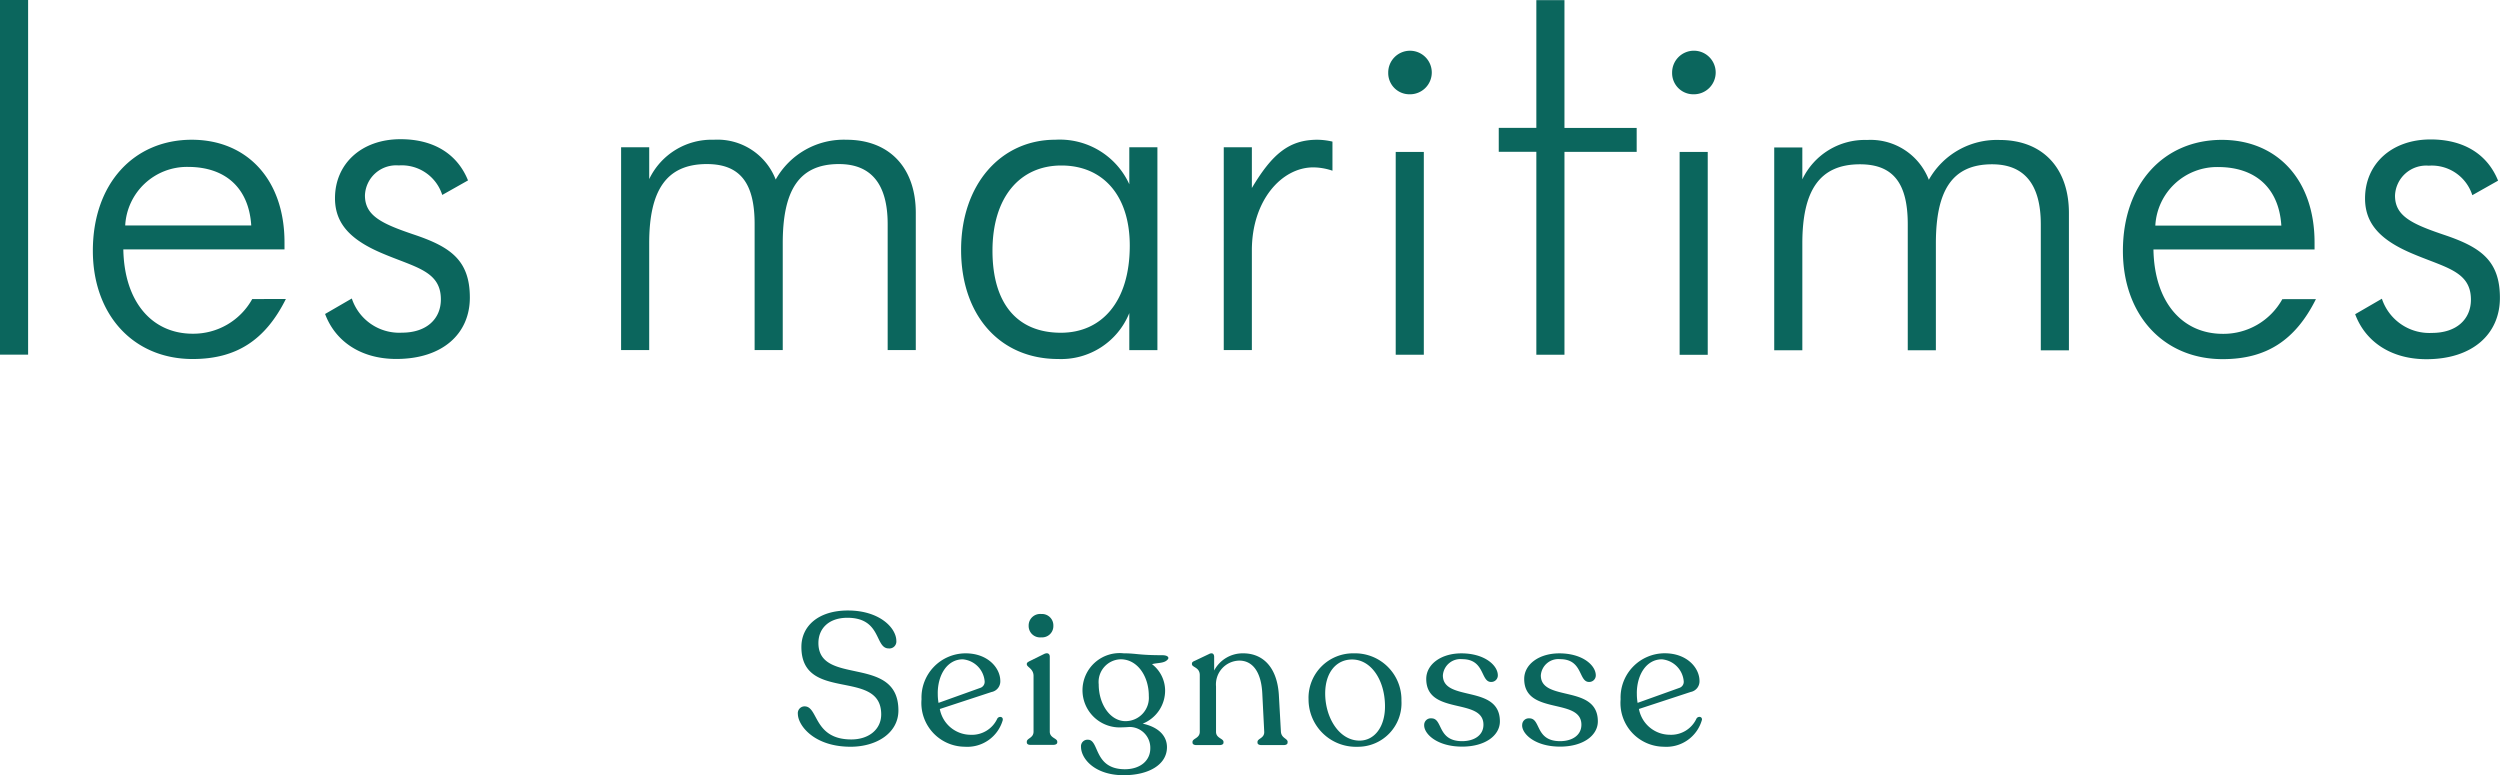 <?xml version="1.0" encoding="UTF-8"?>
<svg viewBox="0 0 225 69.763" xmlns="http://www.w3.org/2000/svg">
<g transform="translate(-465 -384.5)" fill="#0B665D">
<path transform="translate(486.29 400.59)" d="M50.516,48.156a.61.61,0,0,1,.639-.673c1.212.051.791,2.977,4.173,2.977,1.6,0,2.69-.925,2.69-2.254,0-4.189-7.183-1.025-7.183-6.072,0-1.867,1.515-3.28,4.19-3.28,2.859,0,4.356,1.58,4.356,2.741a.624.624,0,0,1-.689.673c-1.263,0-.623-2.758-3.718-2.758-1.7,0-2.607.992-2.607,2.27,0,3.921,7.2.993,7.2,6.073,0,2.019-1.952,3.264-4.307,3.264-3.3,0-4.743-1.936-4.743-2.961"/>
<path transform="translate(489.6 401.8)" d="M65.651,47.5a3.315,3.315,0,0,1-3.414,2.406,3.935,3.935,0,0,1-3.9-4.273A3.976,3.976,0,0,1,62.3,41.5c2.019,0,3.128,1.328,3.128,2.489a.973.973,0,0,1-.791.992L59.983,46.51a2.835,2.835,0,0,0,2.776,2.321,2.509,2.509,0,0,0,2.4-1.462c.151-.236.539-.186.488.134M59.8,45.1a4.626,4.626,0,0,0,.067.858l3.752-1.346a.574.574,0,0,0,.4-.588,2.167,2.167,0,0,0-1.968-1.985c-1.363,0-2.254,1.346-2.254,3.061"/>
<path transform="translate(492.45 400.69)" d="M64.963,50.63v-.068c0-.319.606-.319.606-.907V44.642c0-.657-.606-.791-.606-1.044v-.034c0-.117.1-.167.251-.252l1.295-.638c.355-.169.521,0,.521.234v6.746c0,.588.674.588.674.907v.068c0,.134-.151.218-.352.218H65.28c-.2,0-.317-.084-.317-.218m.166-10.5a1.036,1.036,0,0,1,1.129-1.059,1.025,1.025,0,0,1,1.094,1.059,1.013,1.013,0,0,1-1.094,1.043,1.024,1.024,0,0,1-1.129-1.043"/>
<path transform="translate(493.86 401.8)" d="M76.2,42.087c-.3.32-.874.253-1.379.387A3.006,3.006,0,0,1,76,44.8a3.2,3.2,0,0,1-2.019,3.028c1.464.319,2.186,1.126,2.186,2.119,0,1.564-1.631,2.522-3.9,2.522-2.591,0-3.836-1.48-3.836-2.556a.587.587,0,0,1,.623-.639c1.043,0,.5,2.64,3.313,2.658,1.379,0,2.3-.757,2.3-1.885A1.871,1.871,0,0,0,72.8,48.127c-.218.016-.419.032-.638.032a3.345,3.345,0,1,1,.117-6.66c1.145,0,1.33.169,3.449.169.572,0,.673.252.47.419m-1.665,3.23c0-1.751-1.025-3.281-2.524-3.281a2.042,2.042,0,0,0-1.985,2.254c0,1.8,1.044,3.313,2.407,3.313a2.1,2.1,0,0,0,2.1-2.287"/>
<path transform="translate(496.81 401.8)" d="M84.072,49.472v.067c0,.135-.134.218-.354.218h-2c-.218,0-.354-.083-.354-.218v-.067c0-.319.639-.319.606-.925L81.8,45.183c-.083-2.052-.907-3.028-2.068-3.028a2.14,2.14,0,0,0-2.1,2.321v4.087c0,.59.673.59.673.909v.067c0,.135-.134.218-.354.218h-2.1c-.2,0-.336-.083-.336-.218v-.067c0-.319.655-.319.655-.909v-5.1c0-.724-.706-.69-.706-.993v-.05c0-.118.1-.185.269-.253l1.261-.6c.32-.169.47,0,.47.252v1.228A2.9,2.9,0,0,1,80.086,41.5c1.647,0,3.026,1.11,3.2,3.717l.185,3.313c.034.623.606.623.606.942"/>
<path transform="translate(499.93 401.8)" d="M82.837,45.586A4.008,4.008,0,0,1,86.924,41.5,4.175,4.175,0,0,1,91.2,45.772a3.924,3.924,0,0,1-3.97,4.138,4.263,4.263,0,0,1-4.39-4.324m6.88.69c0-2.355-1.245-4.222-2.961-4.222-1.43,0-2.422,1.178-2.422,3.061,0,2.154,1.245,4.24,3.095,4.24,1.312,0,2.288-1.2,2.288-3.079"/>
<path transform="translate(503.03 401.8)" d="M90.147,47.974a.592.592,0,0,1,.657-.622c1.043,0,.5,2.052,2.758,2.052,1.076,0,1.918-.521,1.918-1.48,0-2.474-5.148-.808-5.148-4.122,0-1.3,1.312-2.3,3.163-2.3,2.086,0,3.28,1.076,3.28,1.984a.589.589,0,0,1-.606.59c-.958,0-.539-2.052-2.607-2.052a1.582,1.582,0,0,0-1.733,1.462c0,2.423,5.131.773,5.131,4.139,0,1.261-1.312,2.271-3.4,2.271-2.237,0-3.415-1.127-3.415-1.918"/>
<path transform="translate(505.65 401.8)" d="M96.348,47.974A.592.592,0,0,1,97,47.352c1.043,0,.5,2.052,2.758,2.052,1.076,0,1.918-.521,1.918-1.48,0-2.474-5.148-.808-5.148-4.122,0-1.3,1.312-2.3,3.163-2.3,2.086,0,3.28,1.076,3.28,1.984a.589.589,0,0,1-.606.59c-.958,0-.539-2.052-2.607-2.052a1.582,1.582,0,0,0-1.733,1.462c0,2.423,5.131.773,5.131,4.139,0,1.261-1.312,2.271-3.4,2.271-2.237,0-3.415-1.127-3.415-1.918"/>
<path transform="translate(508.27 401.8)" d="M109.9,47.5a3.318,3.318,0,0,1-3.415,2.406,3.935,3.935,0,0,1-3.9-4.273,3.976,3.976,0,0,1,3.97-4.138c2.019,0,3.13,1.328,3.13,2.489a.975.975,0,0,1-.791.992l-4.66,1.531a2.837,2.837,0,0,0,2.776,2.321,2.512,2.512,0,0,0,2.406-1.462c.15-.236.537-.186.488.134M104.047,45.1a4.755,4.755,0,0,0,.067.858l3.752-1.346a.573.573,0,0,0,.4-.588,2.166,2.166,0,0,0-1.968-1.985c-1.363,0-2.254,1.346-2.254,3.061"/>
<rect transform="translate(465 384.5)" width="2.53" height="31.918"/>
<path transform="translate(474.17 388.14)" d="m20.093 24.615 2.4-1.391a4.493 4.493 0 0 0 4.515 3.076c2.193 0 3.5-1.222 3.5-2.994 0-2.528-2.234-2.866-5.144-4.09-2.952-1.222-4.385-2.7-4.385-5.017 0-3.077 2.361-5.311 5.9-5.311 2.951 0 5.1 1.3 6.072 3.709l-2.319 1.308a3.827 3.827 0 0 0-3.922-2.656 2.807 2.807 0 0 0-3.035 2.7c0 1.813 1.475 2.528 4.341 3.5 3.29 1.1 5.1 2.276 5.1 5.693 0 3.246-2.445 5.524-6.619 5.524-3.163 0-5.482-1.561-6.41-4.049"/>
<path transform="translate(481.49 388.16)" d="M39.409,9.591h2.53v2.868a6.227,6.227,0,0,1,5.82-3.542A5.617,5.617,0,0,1,53.323,12.5a7.019,7.019,0,0,1,6.367-3.583c3.88,0,6.241,2.53,6.241,6.577V27.848H63.4V16.506c0-3.584-1.475-5.4-4.384-5.4-3.626,0-5.059,2.4-5.059,7.126v9.614H51.426V16.506c0-3.584-1.222-5.4-4.3-5.4-3.669,0-5.188,2.4-5.188,7.126v9.614h-2.53Z"/>
<path transform="translate(490.59 388.16)" d="M60.909,18.825c0-5.9,3.586-9.909,8.475-9.909a6.875,6.875,0,0,1,6.663,4.006V9.592h2.53V27.849h-2.53V24.517a6.612,6.612,0,0,1-6.41,4.133c-5.228,0-8.728-3.921-8.728-9.825m15.18-.379c0-4.554-2.445-7.211-6.156-7.211s-6.2,2.825-6.2,7.674c0,4.765,2.236,7.378,6.156,7.378,3.669,0,6.2-2.782,6.2-7.841"/>
<path transform="translate(502.1 385.94)" d="M87.84,5.106a1.96,1.96,0,1,1,1.938,1.94,1.908,1.908,0,0,1-1.938-1.94m.674,7.126h2.53V30.489h-2.53Z"/>
<path transform="translate(509.68 385.94)" d="m105.81 5.106a1.961 1.961 0 1 1 1.941 1.94 1.908 1.908 0 0 1-1.941-1.94m0.676 7.126h2.53v18.257h-2.53z"/>
<path transform="translate(512.11 388.17)" d="m112.57 9.6h2.53v2.87a6.227 6.227 0 0 1 5.82-3.542 5.617 5.617 0 0 1 5.565 3.583 7.019 7.019 0 0 1 6.367-3.583c3.88 0 6.241 2.53 6.241 6.577v12.354h-2.531v-11.342c0-3.584-1.475-5.4-4.384-5.4-3.626 0-5.059 2.4-5.059 7.126v9.614h-2.531v-11.34c0-3.584-1.222-5.4-4.3-5.4-3.669 0-5.188 2.4-5.188 7.126v9.614h-2.53z"/>
<path transform="translate(527.79 388.15)" d="m149.18 24.626 2.4-1.391a4.5 4.5 0 0 0 4.513 3.077c2.193 0 3.5-1.222 3.5-2.994 0-2.528-2.234-2.866-5.144-4.09-2.954-1.222-4.385-2.7-4.385-5.017 0-3.077 2.361-5.311 5.9-5.311 2.951 0 5.1 1.3 6.073 3.709l-2.319 1.308a3.828 3.828 0 0 0-3.922-2.656 2.807 2.807 0 0 0-3.035 2.7c0 1.813 1.475 2.528 4.341 3.5 3.29 1.1 5.1 2.276 5.1 5.693 0 3.246-2.445 5.524-6.619 5.524-3.163 0-5.483-1.561-6.409-4.049"/>
<path transform="translate(467.62 388.16)" d="M20.081,23.254a6.057,6.057,0,0,1-5.361,3.12c-3.626,0-6.156-2.825-6.241-7.591H22.985v-.631c0-5.693-3.415-9.235-8.348-9.235-5.188,0-8.9,3.921-8.9,9.992,0,5.735,3.626,9.742,8.981,9.742,3.922,0,6.535-1.688,8.39-5.4ZM14.3,11.362c3.373,0,5.48,1.9,5.692,5.271H8.649A5.567,5.567,0,0,1,14.3,11.362"/>
<path transform="translate(521.24 388.16)" d="m149.17 23.265a6.054 6.054 0 0 1-5.359 3.12c-3.626 0-6.158-2.824-6.241-7.591h14.5v-0.631c0-5.693-3.415-9.235-8.348-9.235-5.188 0-8.9 3.921-8.9 9.992 0 5.735 3.626 9.742 8.981 9.742 3.921 0 6.535-1.688 8.39-5.4zm-5.782-11.891c3.373 0 5.482 1.9 5.692 5.271h-11.341a5.566 5.566 0 0 1 5.649-5.271"/>
<path transform="translate(497.65 388.16)" d="M85.918,8.917c-2.572,0-4.09,1.308-5.9,4.343V9.591h-2.53V27.848h2.53v-8.98c0-4.512,2.7-7.464,5.524-7.464a5.505,5.505,0,0,1,1.729.3V9.084a6.3,6.3,0,0,0-1.35-.167"/>
<path transform="translate(504.96 384.5)" d="M107.341,11.515h-6.5V.011H98.311v11.5H94.928v2.151h3.383V31.929h2.531V13.666h6.5Z"/>
</g>
</svg>